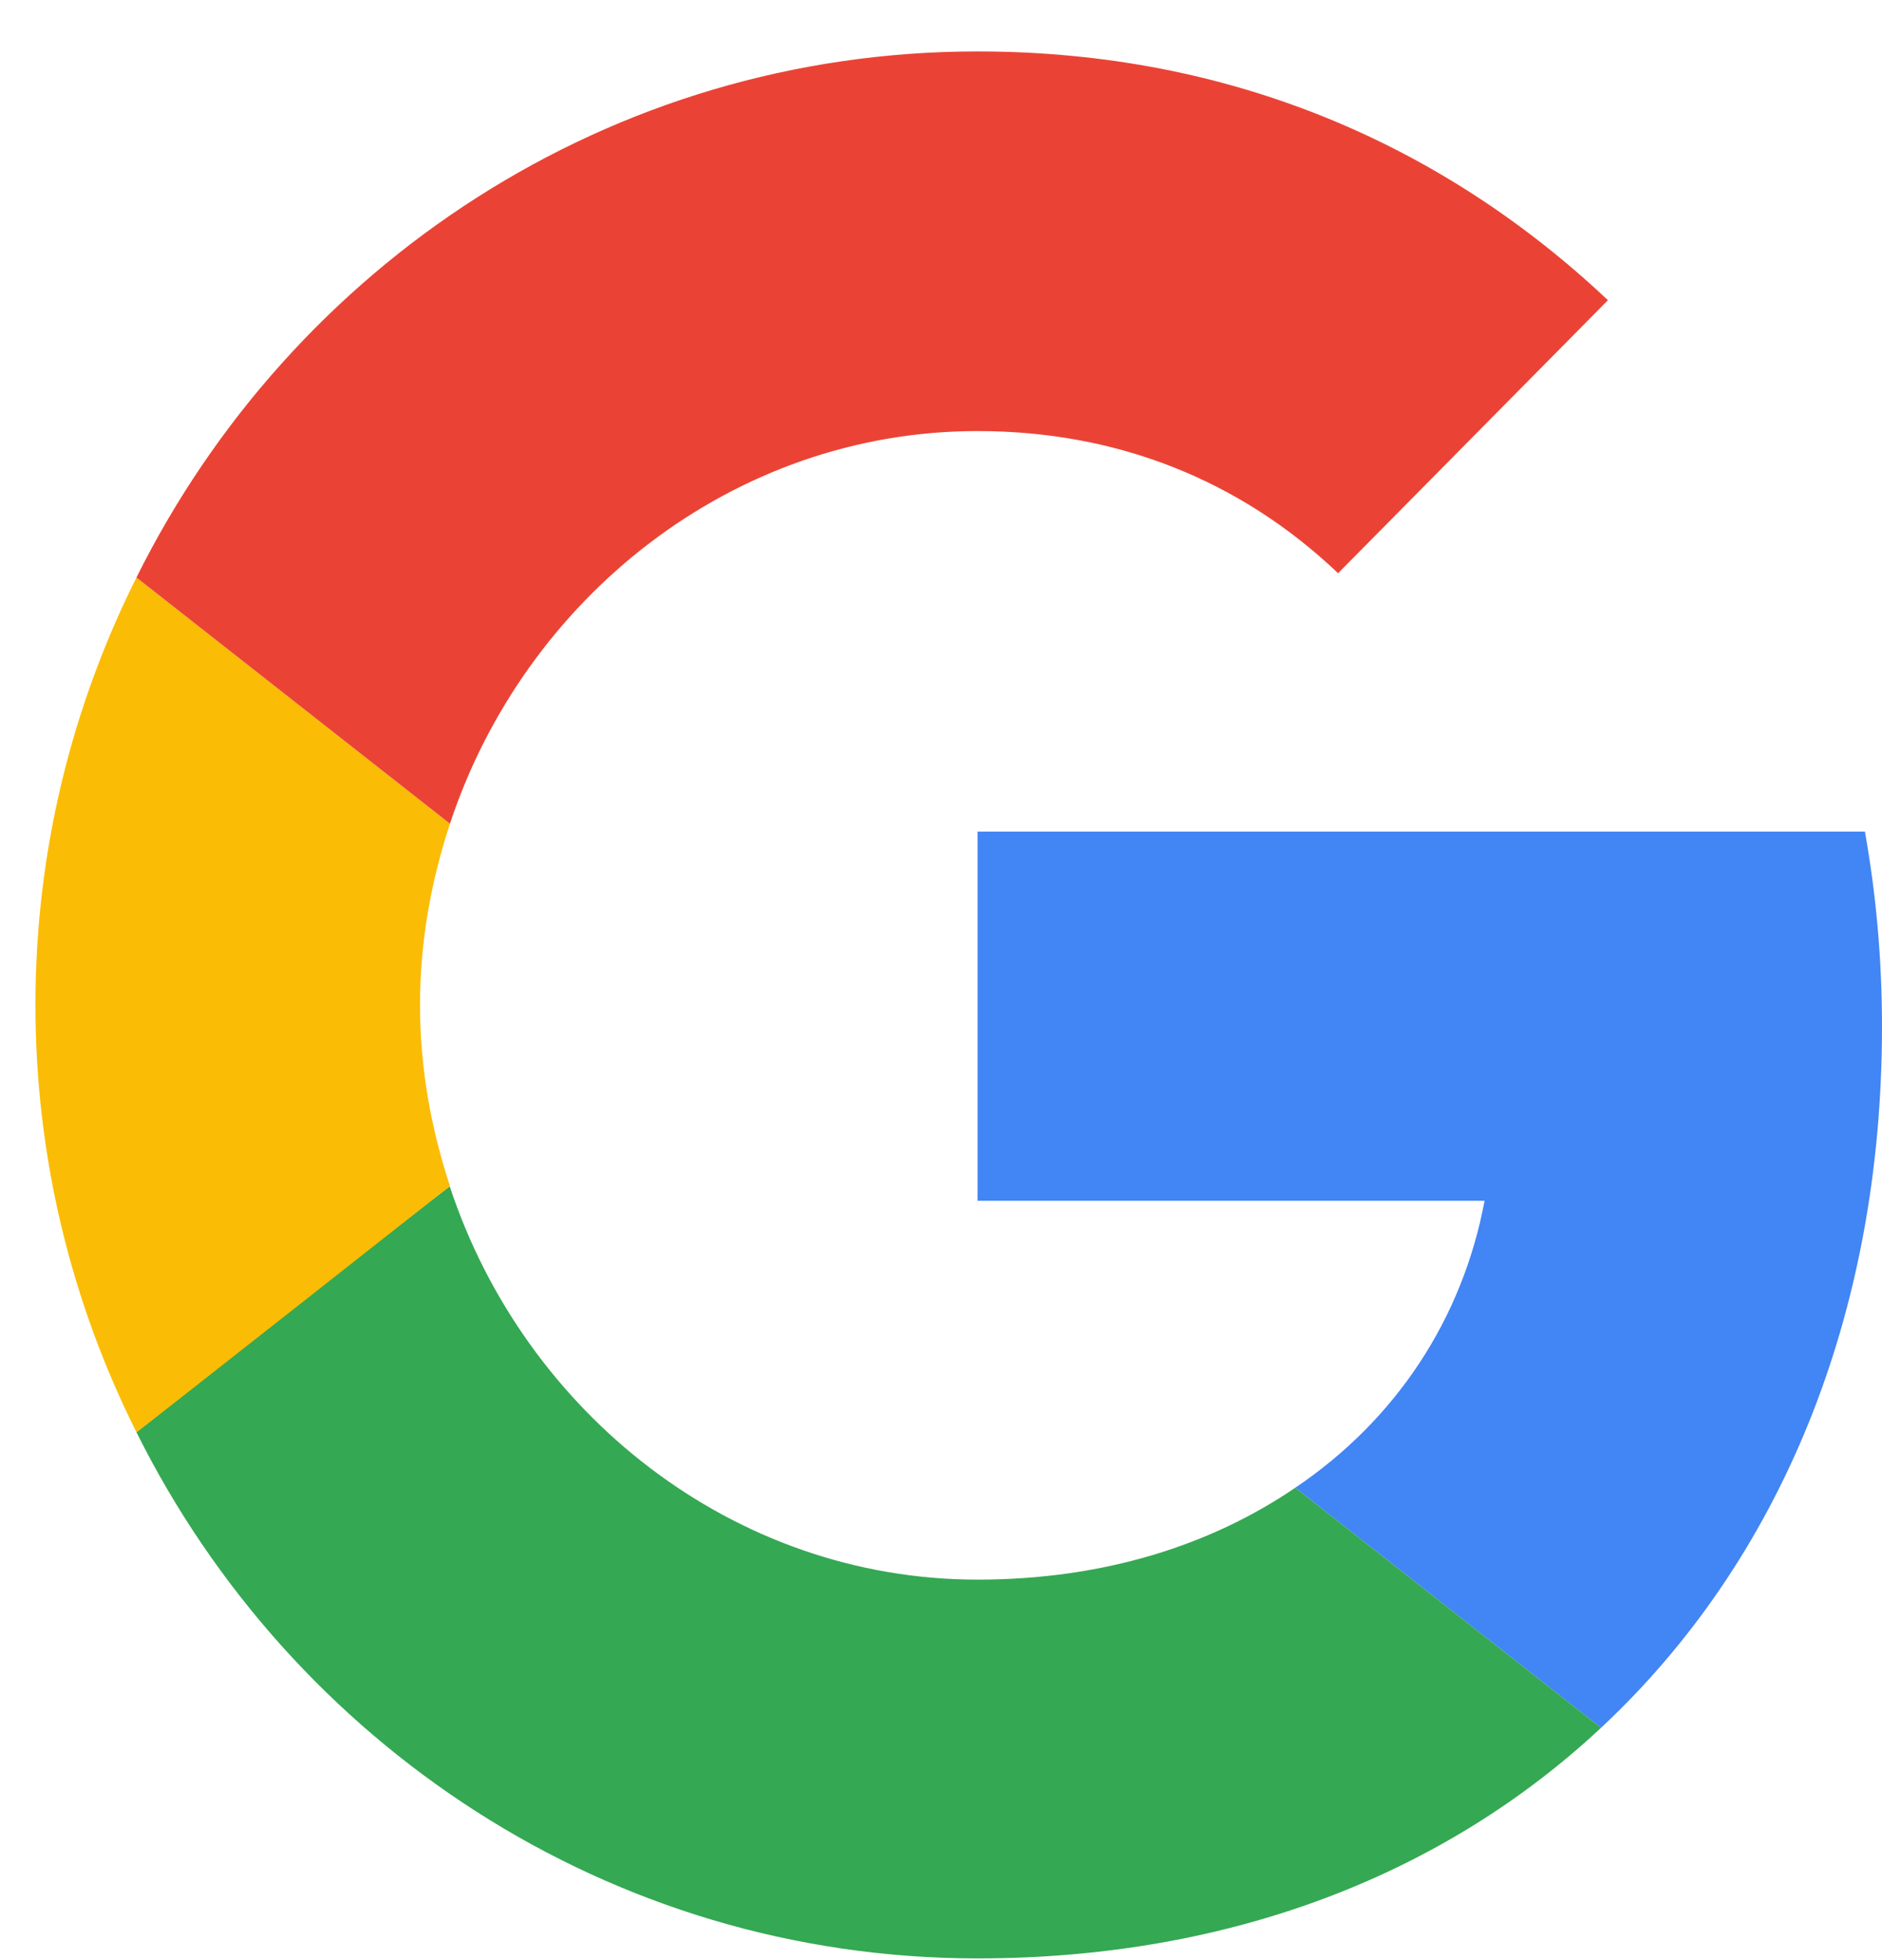 <?xml version="1.0" encoding="UTF-8"?> <svg xmlns="http://www.w3.org/2000/svg" width="24" height="25" viewBox="0 0 24 25" fill="none"><g clip-path="url(#clip0_1_2578)"><path d="M12.466 10.606V15.315H18.932C18.648 16.83 17.796 18.113 16.518 18.975L20.417 22.037C22.689 19.915 24 16.797 24 13.093C24 12.231 23.924 11.402 23.782 10.606L12.466 10.606Z" fill="#4285F4"></path><path d="M5.733 15.132L4.853 15.813L1.74 18.267C3.717 22.236 7.769 24.978 12.466 24.978C15.71 24.978 18.429 23.895 20.417 22.037L16.518 18.975C15.448 19.704 14.082 20.147 12.466 20.147C9.342 20.147 6.688 18.013 5.738 15.139L5.733 15.132Z" fill="#34A853"></path><path d="M1.74 7.366C0.921 9.003 0.452 10.849 0.452 12.817C0.452 14.785 0.921 16.631 1.74 18.267C1.74 18.278 5.738 15.127 5.738 15.127C5.498 14.398 5.356 13.624 5.356 12.817C5.356 12.009 5.498 11.236 5.738 10.506L1.74 7.366Z" fill="#FBBC05"></path><path d="M12.466 5.498C14.236 5.498 15.808 6.117 17.064 7.311L20.505 3.829C18.419 1.861 15.71 0.656 12.466 0.656C7.77 0.656 3.717 3.386 1.74 7.366L5.738 10.506C6.688 7.632 9.342 5.498 12.466 5.498Z" fill="#EA4335"></path></g><defs><clipPath id="clip0_1_2578"><rect width="23.548" height="24.322" fill="white" transform="translate(0.452 0.656)"></rect></clipPath></defs></svg> 
